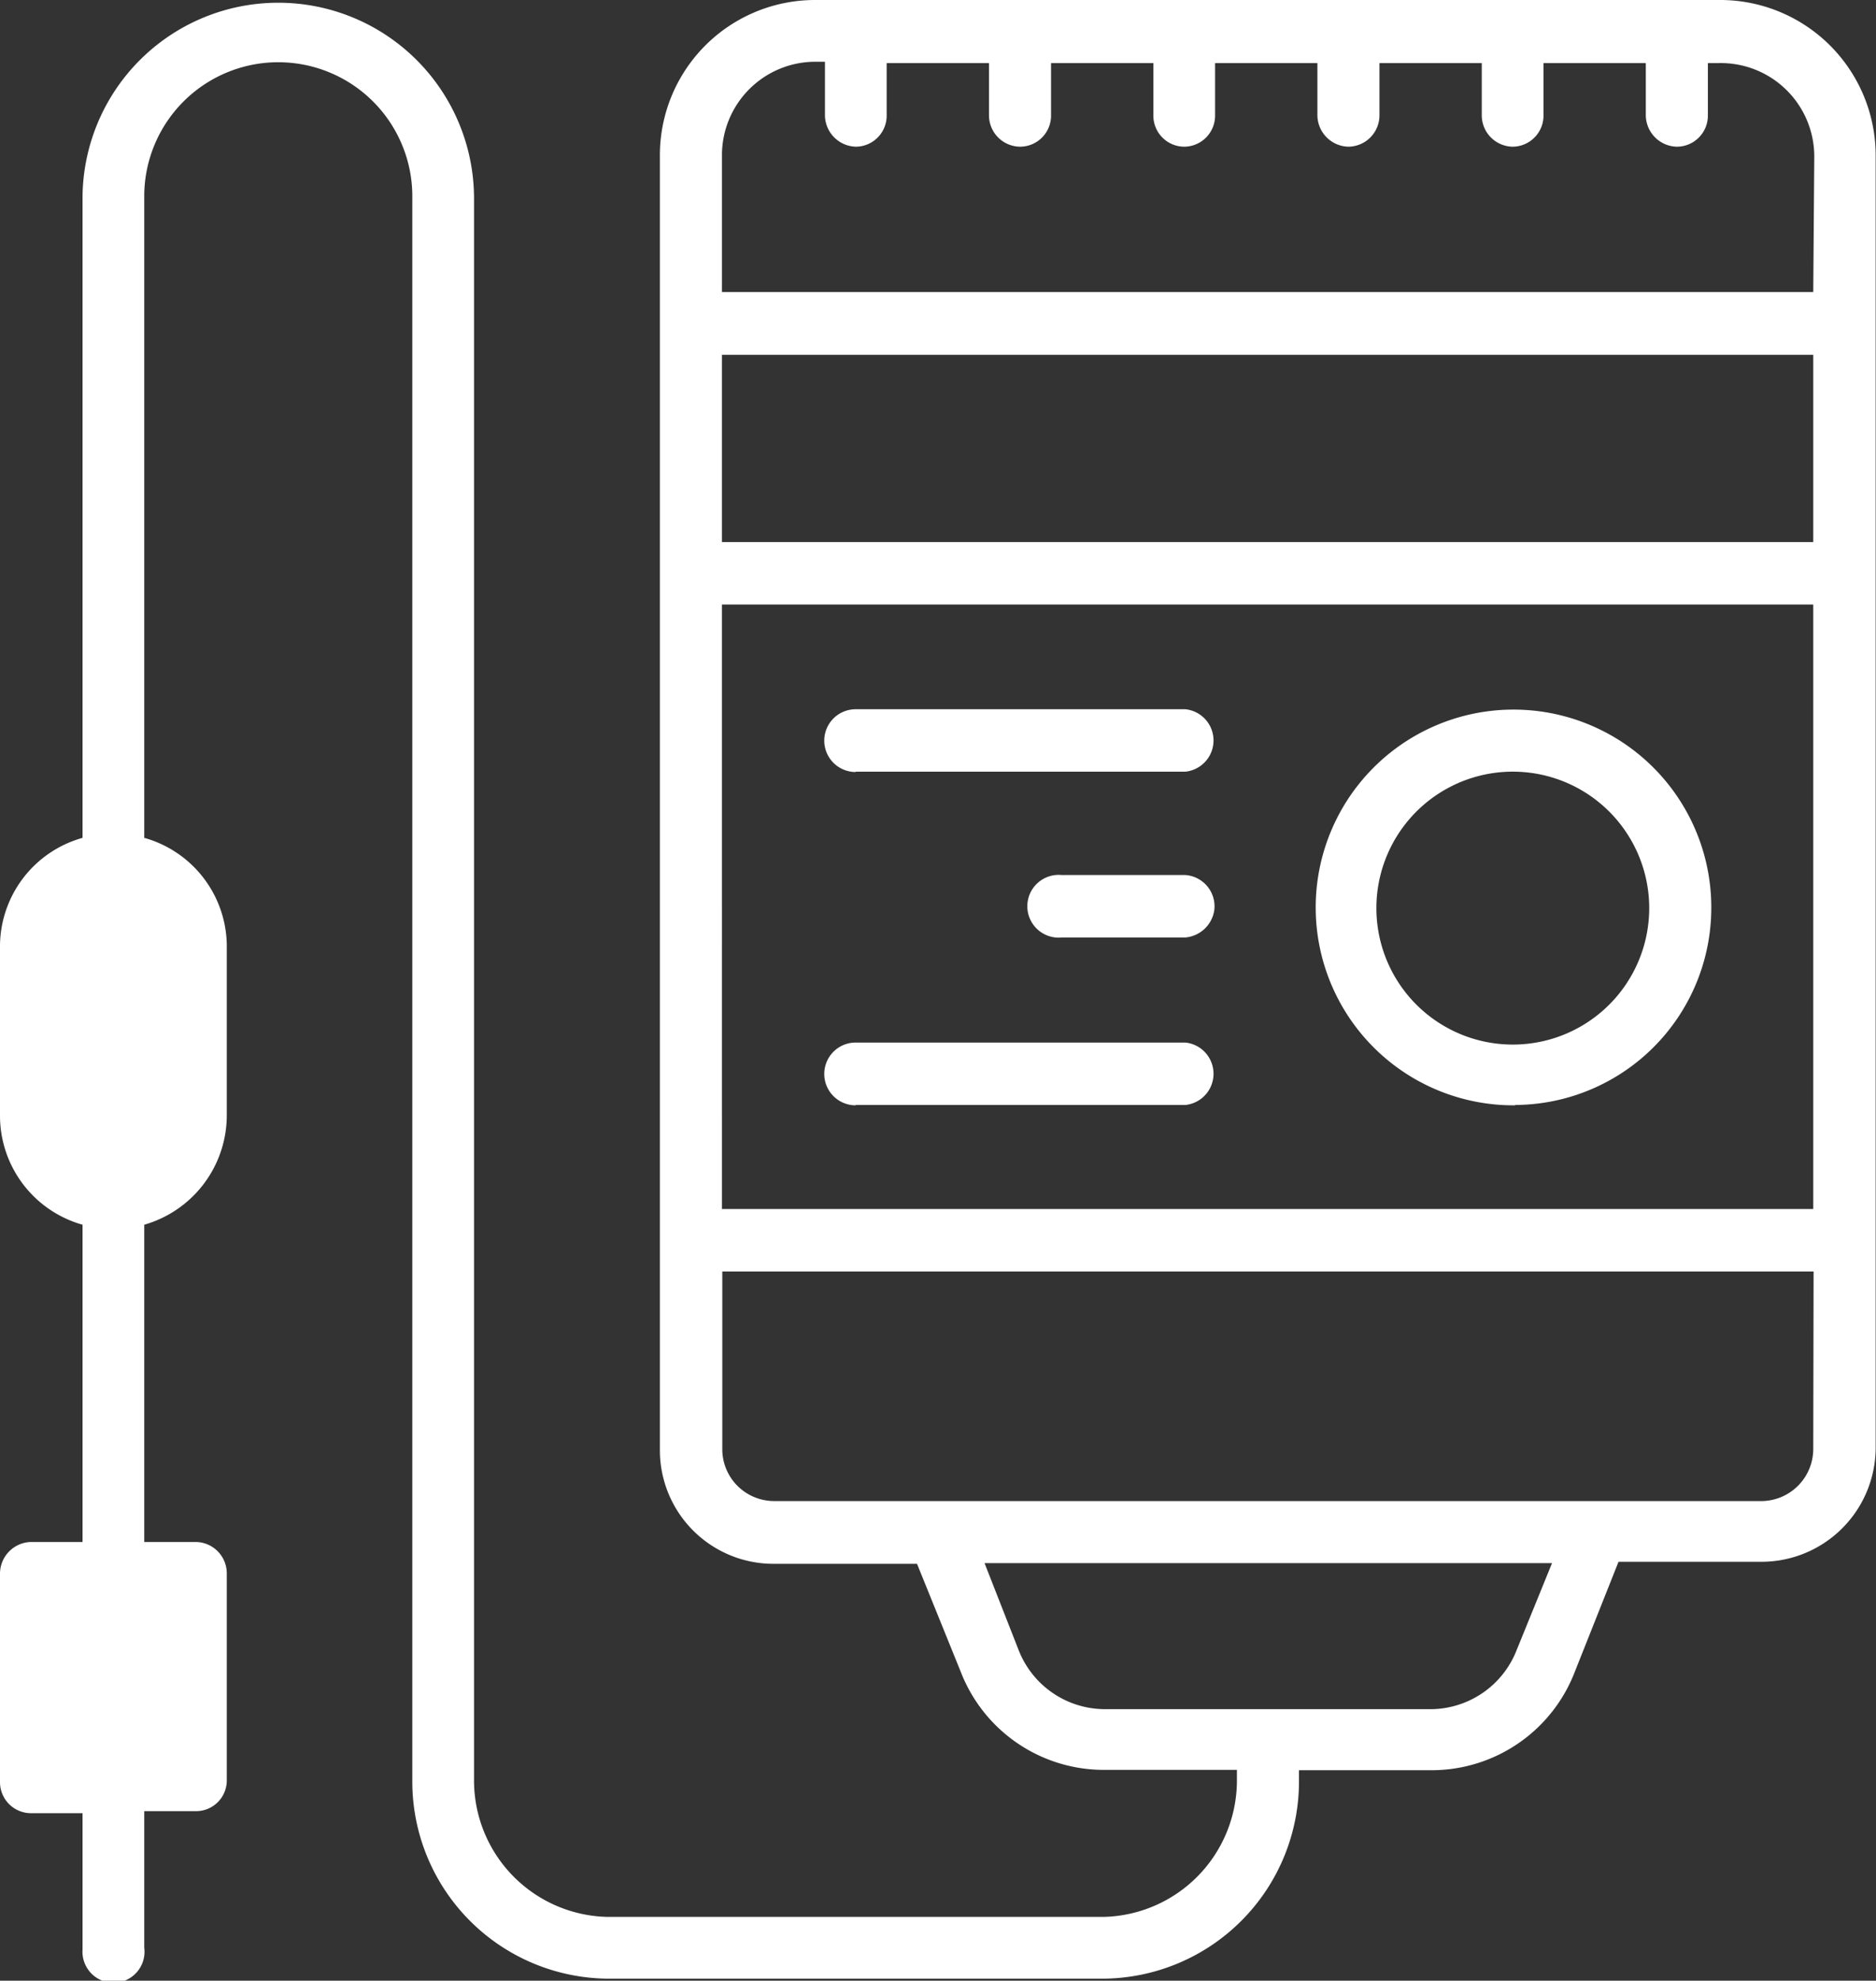 <svg xmlns="http://www.w3.org/2000/svg" width="55.01" height="58.06" viewBox="0 0 55.01 58.06"><rect x="0" y="0" width="55.01" height="58.06" fill="#333333" stroke="none"/><title>Oncology</title><path d="M25.09,22.62h9.67a.92.92,0,0,0,0-1.83H25.09a.92.92,0,0,0,0,1.84Z" style="fill:#fff"/><path d="M35.61,26.65a.92.92,0,0,0-.85-1H31.14a.92.92,0,1,0,0,1.83h3.62A.94.94,0,0,0,35.61,26.65Z" style="fill:#fff"/><path d="M25.09,32.39h9.67a.92.92,0,0,0,0-1.83H25.09a.92.92,0,0,0,0,1.84Z" style="fill:#fff"/><path d="M50.48,0h-6l-.1,0-.06,0H25.15l-.09,0L25,0H23.88A4.55,4.55,0,0,0,19.35,4.6V9.48h0v33a3.33,3.33,0,0,0,3.32,3.36h4.22L28.17,49a4.5,4.5,0,0,0,4.21,2.88h3.89v.31a4,4,0,0,1-3.93,4H17.83a4,4,0,0,1-3.93-4V5.82h0a5.74,5.74,0,1,0-11.48,0V24.56A3.31,3.31,0,0,0,0,27.8v2.43H0v2.45H0A3.32,3.32,0,0,0,2.42,35.9v9.3H.91a.93.93,0,0,0-.91.92v6.11a.91.91,0,0,0,.91.92H2.42v4a.91.91,0,1,0,1.81-.06v-4H5.75a.9.9,0,0,0,.9-.91V46.12a.92.92,0,0,0-.9-.92H4.23V35.9a3.34,3.34,0,0,0,2.42-3.21V30.25h0V27.69a3.31,3.31,0,0,0-2.42-3.13V5.69a3.93,3.93,0,0,1,7.86.13V52.23A5.78,5.78,0,0,0,17.83,58H32.34a5.78,5.78,0,0,0,5.75-5.8v-.31H42A4.5,4.5,0,0,0,46.18,49l1.28-3.22h4.23A3.35,3.35,0,0,0,55,42.46v-33h0V4.6A4.56,4.56,0,0,0,50.48,0Zm-6,48.35A2.72,2.72,0,0,1,42,50.1h-9.6a2.72,2.72,0,0,1-2.53-1.73l-1-2.55H45.51Zm8.69-5.91A1.53,1.53,0,0,1,51.69,44h-29a1.52,1.52,0,0,1-1.51-1.53V37.27h32Zm0-7h-32V17.72h32Zm0-19.55h-32V10.4h32Zm0-7.33h-32v-4a2.74,2.74,0,0,1,2.72-2.75h.3V3.38a.93.93,0,0,0,.91.92h0A.91.91,0,0,0,26,3.38V1.85h3V3.38a.92.92,0,0,0,.91.92h0a.91.91,0,0,0,.91-.91V1.85h3V3.38a.91.91,0,0,0,.9.92h0a.91.91,0,0,0,.91-.91V1.85h3V3.38a.93.93,0,0,0,.91.92h0a.92.92,0,0,0,.91-.91V1.85h3V3.38a.92.92,0,0,0,.9.92h0a.91.91,0,0,0,.91-.91V1.85h3V3.38a.93.93,0,0,0,.91.92h0a.91.91,0,0,0,.91-.91V1.85h.3A2.74,2.74,0,0,1,53.2,4.6Z" style="fill:#fff"/><path d="M44.43,32.39h0a5.78,5.78,0,0,0,5.75-5.79v-.06a5.8,5.8,0,1,0-5.75,5.86Zm0-9.77h0a4,4,0,0,1,3.93,4v0a4,4,0,1,1-3.93-4Z" style="fill:#fff"/></svg>